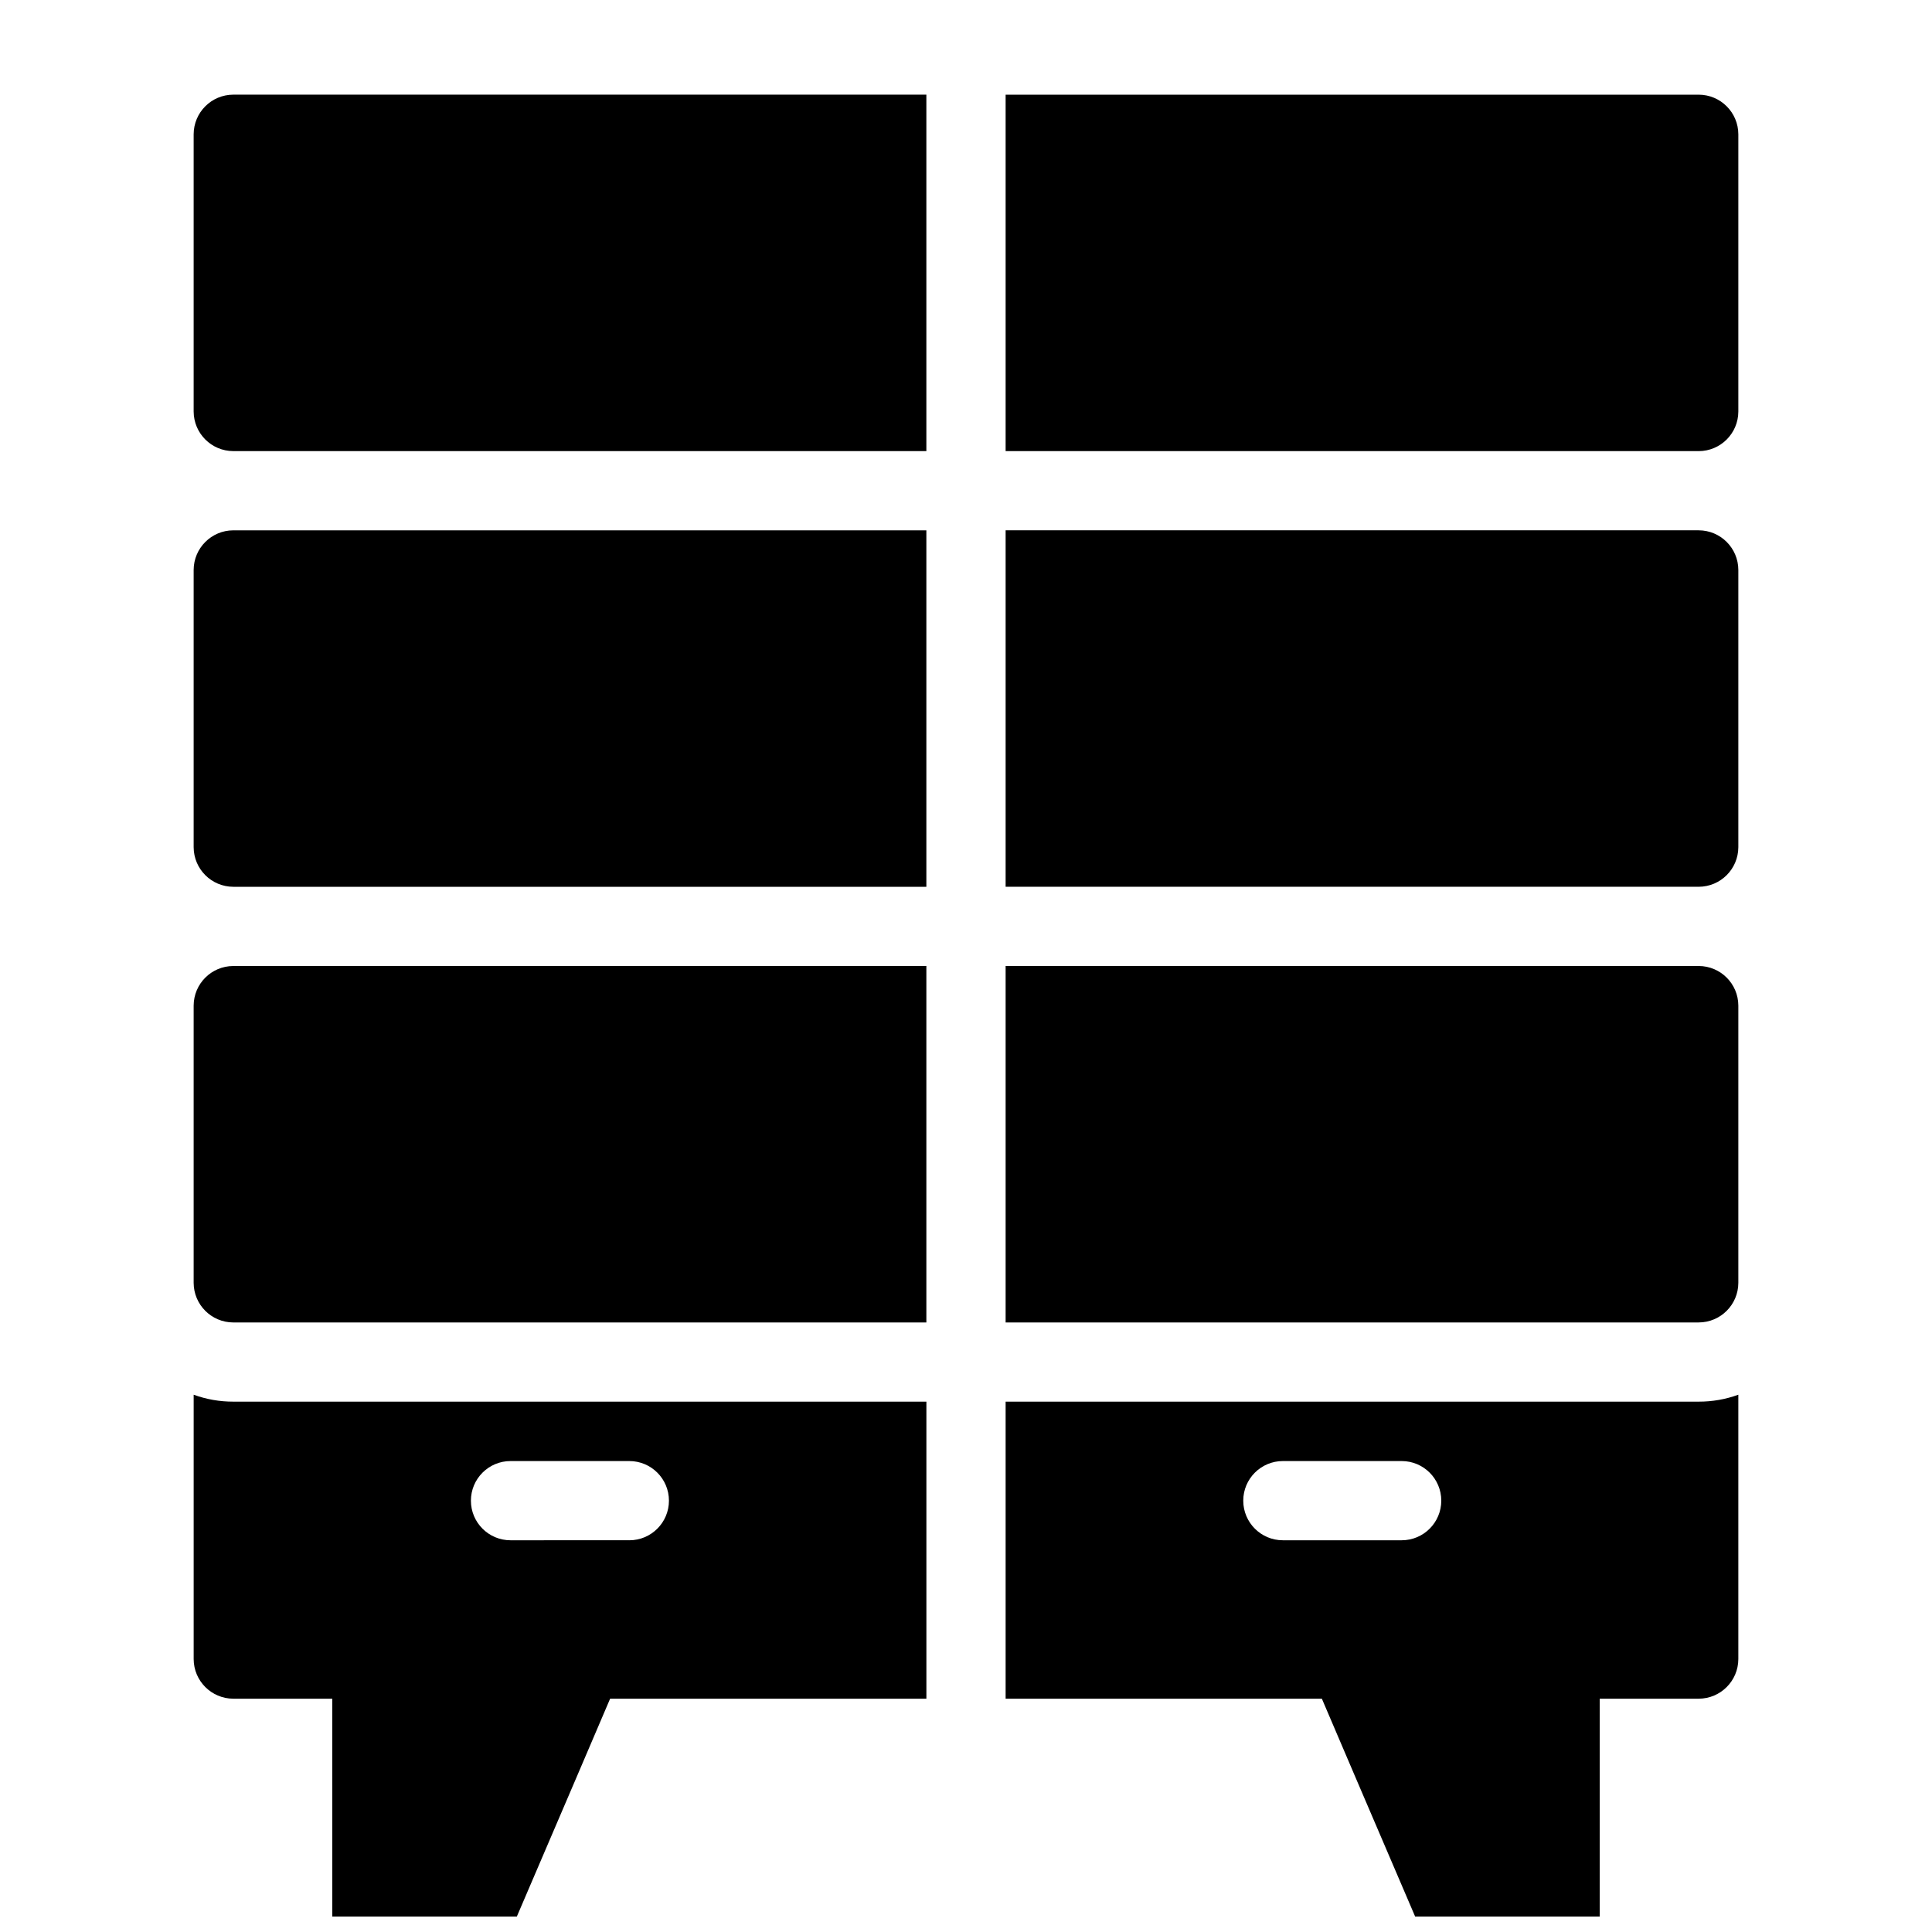 <?xml version="1.0" encoding="UTF-8"?>
<!-- Uploaded to: SVG Repo, www.svgrepo.com, Generator: SVG Repo Mixer Tools -->
<svg width="800px" height="800px" version="1.1" viewBox="144 144 512 512" xmlns="http://www.w3.org/2000/svg">
 <defs>
  <clipPath id="b">
   <path d="m195 513h195v138.9h-195z"/>
  </clipPath>
  <clipPath id="a">
   <path d="m410 513h195v138.9h-195z"/>
  </clipPath>
 </defs>
 <path d="m195.32 295.04v73.473c0.02 5.789 4.707 10.477 10.496 10.496h183.68v-94.465h-183.68c-5.789 0.016-10.477 4.707-10.496 10.496z"/>
 <path d="m195.32 179.58v73.473c0.02 5.789 4.707 10.48 10.496 10.496h183.68v-94.465h-183.68c-5.789 0.016-10.477 4.707-10.496 10.496z"/>
 <path d="m594.18 169.09h-183.68v94.465h183.68c5.789-0.016 10.48-4.707 10.496-10.496v-73.473c-0.016-5.789-4.707-10.48-10.496-10.496z"/>
 <path d="m594.18 284.54h-183.68v94.465h183.68c5.789-0.02 10.48-4.707 10.496-10.496v-73.473c-0.016-5.789-4.707-10.48-10.496-10.496z"/>
 <path d="m195.32 410.5v73.469c0.02 5.793 4.707 10.48 10.496 10.496h183.68v-94.461h-183.68c-5.789 0.016-10.477 4.703-10.496 10.496z"/>
 <g clip-path="url(#b)">
  <path d="m205.82 515.45c-3.578 0.012-7.133-0.609-10.496-1.836v70.062c0.02 5.789 4.707 10.477 10.496 10.496h26.238l0.004 57.727h48.91l15.742-36.734 8.973-20.992h83.816v-78.723zm104.96 36.734-31.488 0.004c-5.797 0-10.496-4.699-10.496-10.496 0-5.797 4.699-10.496 10.496-10.496h31.488c5.797 0 10.496 4.699 10.496 10.496 0 5.797-4.699 10.496-10.496 10.496z"/>
 </g>
 <g clip-path="url(#a)">
  <path d="m594.18 515.45h-183.68v78.723h83.809l8.973 20.992 15.742 36.734h48.914v-57.727h26.242c5.789-0.02 10.477-4.707 10.496-10.496v-70.062c-3.363 1.227-6.918 1.848-10.496 1.836zm-78.723 36.738h-31.488c-5.793 0-10.492-4.699-10.492-10.496 0-5.797 4.699-10.496 10.492-10.496h31.488c5.797 0 10.496 4.699 10.496 10.496 0 5.797-4.699 10.496-10.496 10.496z"/>
 </g>
 <path d="m594.18 400h-183.68v94.461h183.68c5.789-0.016 10.48-4.703 10.496-10.496v-73.469c-0.016-5.793-4.707-10.48-10.496-10.496z"/>
</svg>